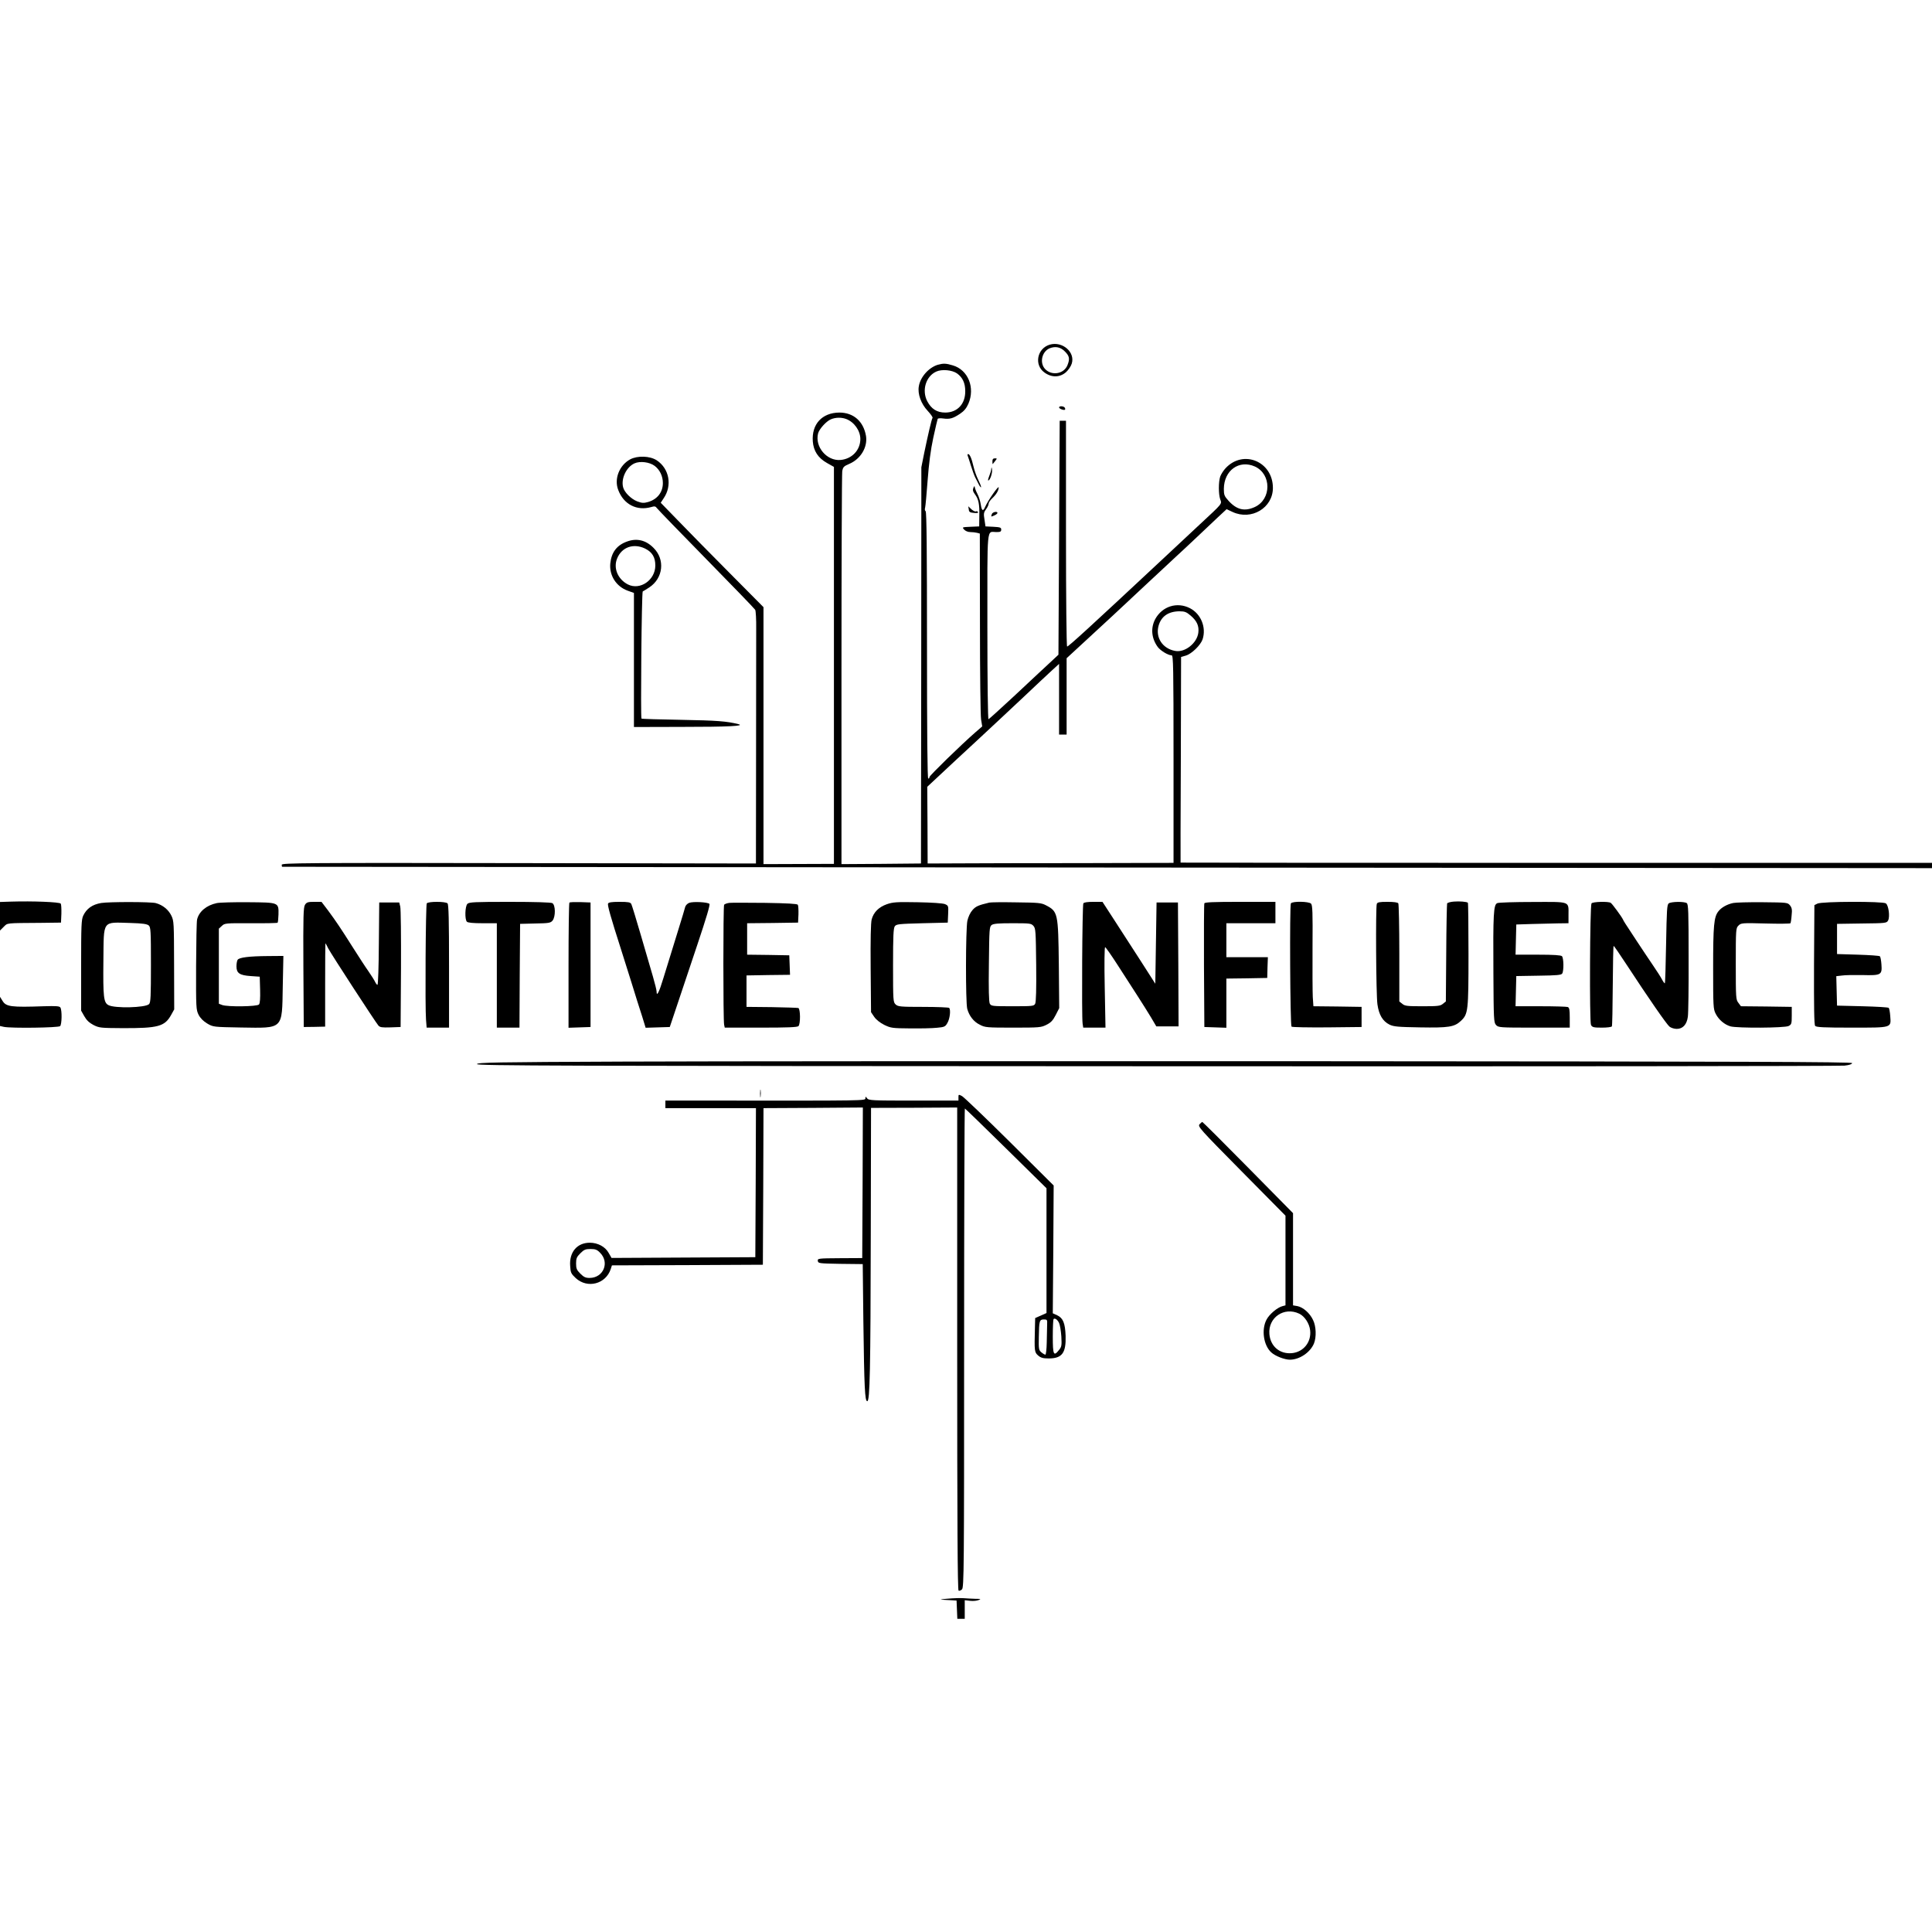 <?xml version="1.0" standalone="no"?>
<!DOCTYPE svg PUBLIC "-//W3C//DTD SVG 20010904//EN"
 "http://www.w3.org/TR/2001/REC-SVG-20010904/DTD/svg10.dtd">
<svg version="1.0" xmlns="http://www.w3.org/2000/svg"
 width="1536pt" height="1536pt" viewBox="0 0 1536 1536"
 preserveAspectRatio="xMidYMid meet">

<g transform="translate(0,1536) scale(0.1,-0.1)"
fill="#000000" stroke="none">
<path d="M8346 12620 c-101 -30 -126 -161 -43 -221 57 -42 123 -41 172 2 19
17 40 48 46 69 28 91 -75 179 -175 150z m120 -54 c37 -37 41 -59 20 -111 -29
-69 -125 -84 -177 -29 -46 49 -26 139 36 165 46 18 86 10 121 -25z"/>
<path d="M7456 12460 c-72 -22 -139 -97 -151 -171 -11 -61 18 -140 70 -195 24
-26 42 -51 39 -56 -8 -12 -37 -139 -66 -278 l-23 -115 -1 -1575 -2 -1575 -316
-3 -316 -2 0 1542 c0 849 3 1560 6 1581 6 34 12 40 56 59 91 39 147 133 133
222 -20 116 -99 186 -212 186 -137 -1 -221 -92 -211 -229 6 -77 42 -132 113
-172 l55 -31 0 -1578 0 -1578 -280 -1 -280 -1 0 1021 0 1022 -269 271 c-148
149 -332 336 -408 415 l-140 144 23 35 c70 102 45 236 -54 302 -55 36 -153 39
-212 8 -86 -47 -129 -155 -95 -243 43 -115 148 -169 263 -136 26 8 34 6 44 -8
7 -10 184 -193 393 -406 209 -213 384 -394 389 -403 5 -9 9 -77 8 -151 0 -75
-1 -525 -1 -1001 l-1 -865 -1885 3 c-1694 3 -1885 1 -1885 -13 0 -8 1 -15 3
-16 1 0 2953 -3 6560 -6 l6557 -5 0 21 0 21 -2987 0 c-1642 0 -2987 1 -2987 2
-1 2 0 370 2 819 l2 816 38 11 c47 14 117 83 133 129 31 95 -13 203 -101 248
-102 52 -219 15 -275 -86 -38 -71 -31 -153 19 -222 22 -30 83 -67 111 -67 13
0 15 -89 15 -825 l0 -825 -735 -2 c-404 0 -844 -1 -977 -2 l-243 -1 -1 305 -2
305 102 95 c55 52 189 176 296 275 107 99 270 252 364 340 93 88 195 184 227
213 l59 54 0 -281 0 -281 30 0 30 0 0 304 0 303 102 94 c144 132 377 348 548
509 80 75 179 167 220 205 41 38 116 107 165 154 50 47 124 117 164 155 l73
68 47 -22 c150 -70 321 32 321 191 0 210 -235 308 -376 157 -17 -18 -36 -48
-43 -67 -14 -43 -14 -139 0 -180 14 -39 22 -29 -161 -199 -80 -75 -210 -197
-290 -271 -588 -549 -754 -701 -766 -701 -5 0 -9 388 -9 897 l0 898 -25 0 -25
0 -5 -930 -5 -930 -75 -70 c-41 -38 -79 -74 -86 -80 -6 -5 -95 -89 -198 -185
-103 -96 -192 -176 -197 -178 -5 -2 -9 295 -9 736 0 824 -7 752 71 752 32 0
39 3 39 20 0 16 -8 19 -62 22 l-63 3 -8 54 c-8 47 -6 57 12 82 12 15 21 36 21
45 0 9 13 28 28 42 33 31 52 63 52 87 0 19 -85 -104 -107 -153 -17 -41 -28
-35 -36 20 -4 24 -15 61 -27 83 -11 21 -20 46 -21 55 0 9 -4 5 -10 -8 -7 -18
-4 -30 11 -50 30 -40 38 -79 36 -173 l-1 -84 -69 -3 c-67 -3 -68 -3 -51 -22
11 -12 31 -20 49 -20 17 0 41 -3 54 -6 l22 -6 1 -712 c0 -391 4 -736 9 -766
l9 -55 -52 -45 c-117 -102 -367 -346 -367 -357 0 -7 -4 -13 -10 -13 -7 0 -10
360 -10 1059 0 752 -3 1062 -11 1067 -6 3 -8 16 -4 28 3 11 12 109 20 217 10
133 24 242 45 339 17 78 33 146 35 150 3 5 23 6 44 3 52 -7 77 0 133 37 33 22
51 44 67 80 55 128 -2 269 -123 305 -55 17 -77 17 -120 5z m153 -69 c44 -32
65 -76 65 -141 1 -102 -63 -170 -159 -170 -66 0 -111 29 -143 90 -45 87 -11
199 72 236 44 20 125 13 165 -15z m-882 -362 c64 -24 113 -93 113 -159 0 -89
-67 -159 -158 -167 -109 -9 -205 105 -178 211 9 35 64 96 101 112 37 16 84 17
122 3z m-1522 -373 c41 -31 65 -82 65 -136 0 -73 -43 -129 -117 -151 -36 -10
-49 -9 -87 5 -49 19 -102 72 -112 112 -18 69 26 161 90 190 44 20 120 11 161
-20z m4772 -5 c133 -61 132 -261 -1 -322 -81 -37 -144 -22 -209 50 -33 36 -37
47 -37 94 1 147 121 234 247 178z m-510 -1186 c49 -42 67 -82 60 -136 -11 -83
-107 -159 -184 -144 -100 18 -158 106 -132 200 21 75 78 114 165 115 43 0 56
-5 91 -35z"/>
<path d="M8420 12121 c0 -11 39 -25 47 -18 3 3 2 10 -2 16 -8 13 -45 15 -45 2z"/>
<path d="M7693 11738 c3 -7 15 -44 27 -83 12 -38 27 -79 33 -90 6 -11 19 -36
28 -55 10 -19 18 -29 19 -22 0 7 -11 34 -24 60 -13 26 -29 72 -36 102 -15 65
-30 100 -43 100 -5 0 -6 -6 -4 -12z"/>
<path d="M7890 11691 c0 -13 1 -22 3 -20 1 2 10 13 19 24 16 20 16 21 -2 21
-15 0 -20 -7 -20 -25z"/>
<path d="M7881 11634 c0 -12 -8 -38 -16 -58 -8 -20 -12 -36 -8 -36 14 0 34 59
30 87 -3 20 -4 22 -6 7z"/>
<path d="M7702 11310 c2 -21 9 -25 42 -28 25 -2 36 0 31 7 -3 6 -11 9 -16 5
-6 -3 -22 5 -36 17 l-25 24 4 -25z"/>
<path d="M7886 11274 c-9 -24 -8 -24 19 -12 14 6 25 15 25 20 0 15 -38 8 -44
-8z"/>
<path d="M4986 11055 c-82 -29 -125 -86 -134 -175 -9 -95 47 -183 138 -216
l50 -18 0 -533 0 -533 383 1 c366 0 505 7 447 22 -92 23 -170 29 -450 34 -173
3 -317 7 -320 10 -8 8 1 1008 10 1011 5 2 28 16 52 32 111 73 127 222 34 314
-61 62 -133 79 -210 51z m142 -56 c57 -28 82 -69 82 -135 0 -116 -122 -200
-219 -150 -79 41 -116 129 -85 205 36 91 130 124 222 80z"/>
<path d="M92 8192 l-92 -3 0 -114 0 -113 29 29 c33 32 10 30 296 32 l160 2 3
70 c1 39 -1 75 -5 81 -9 13 -225 21 -391 16z"/>
<path d="M11557 8192 c-26 -2 -50 -9 -52 -15 -2 -7 -6 -185 -7 -396 l-3 -383
-24 -19 c-20 -17 -41 -19 -161 -19 -121 0 -141 2 -161 19 l-24 19 0 384 c0
210 -4 389 -8 396 -5 8 -35 12 -87 12 -62 0 -79 -3 -84 -16 -10 -26 -6 -724 5
-799 12 -84 42 -134 96 -161 33 -16 66 -19 242 -22 229 -4 274 3 326 52 57 54
60 77 60 528 0 223 -2 408 -5 411 -9 8 -65 13 -113 9z"/>
<path d="M805 8181 c-71 -12 -116 -44 -143 -100 -15 -32 -17 -77 -17 -396 l0
-360 25 -44 c18 -32 39 -52 73 -70 46 -23 57 -24 230 -25 284 -1 336 13 387
104 l25 45 -1 351 c-1 338 -1 352 -22 395 -23 47 -68 84 -123 99 -38 11 -371
11 -434 1z m378 -179 c15 -14 17 -42 17 -313 0 -249 -2 -300 -15 -312 -28 -29
-273 -35 -323 -8 -38 20 -43 64 -40 350 4 333 -14 309 217 303 96 -3 130 -8
144 -20z"/>
<path d="M1723 8180 c-81 -17 -141 -67 -156 -130 -4 -14 -7 -181 -8 -371 -1
-333 0 -347 20 -387 14 -27 37 -50 68 -69 48 -28 48 -28 268 -32 341 -5 327
-19 333 325 l5 244 -124 -1 c-148 -1 -228 -11 -240 -30 -5 -8 -9 -31 -9 -52 0
-54 25 -71 113 -77 l72 -5 3 -104 c2 -67 -1 -108 -9 -117 -14 -17 -251 -20
-293 -4 l-26 10 0 298 0 299 24 22 c22 21 29 22 230 21 114 -1 210 1 213 4 3
3 6 32 7 65 2 97 4 96 -242 98 -114 1 -226 -2 -249 -7z"/>
<path d="M2425 8167 c-13 -21 -15 -86 -13 -498 l3 -474 85 1 85 2 0 331 c0
182 1 331 2 331 2 0 12 -18 23 -41 24 -46 374 -584 398 -612 13 -15 29 -17 96
-15 l81 3 3 463 c1 255 -1 477 -6 495 l-8 32 -80 0 -79 0 -3 -327 c-1 -181 -6
-328 -11 -328 -4 0 -13 11 -19 24 -6 13 -29 50 -52 83 -23 32 -78 117 -123
188 -100 158 -135 210 -200 298 l-51 67 -58 0 c-49 0 -60 -3 -73 -23z"/>
<path d="M3393 8178 c-9 -15 -14 -831 -6 -925 l5 -63 89 0 89 0 0 488 c0 366
-3 491 -12 500 -16 16 -154 16 -165 0z"/>
<path d="M3716 8174 c-19 -19 -22 -124 -4 -142 8 -8 50 -12 125 -12 l113 0 0
-415 0 -415 90 0 90 0 2 413 3 412 120 3 c108 2 122 4 138 23 25 31 24 125 -2
139 -13 6 -138 10 -340 10 -277 0 -322 -2 -335 -16z"/>
<path d="M4527 8184 c-4 -4 -7 -230 -7 -501 l0 -494 88 3 87 3 0 495 0 495
-80 3 c-45 1 -84 0 -88 -4z"/>
<path d="M4834 8176 c-5 -14 20 -104 104 -366 27 -85 64 -202 82 -260 18 -58
38 -123 45 -145 7 -22 26 -80 41 -128 l27 -88 96 3 96 3 57 170 c31 94 104
311 162 484 71 212 103 318 96 325 -14 14 -130 20 -161 8 -15 -6 -29 -21 -32
-34 -3 -13 -26 -90 -52 -173 -50 -160 -62 -200 -121 -392 -34 -113 -54 -151
-54 -105 0 10 -13 63 -29 118 -16 54 -59 203 -96 329 -37 127 -71 238 -76 248
-8 14 -24 17 -95 17 -62 0 -86 -4 -90 -14z"/>
<path d="M5800 8182 c-19 -2 -38 -9 -43 -15 -8 -13 -8 -916 0 -954 l5 -23 287
0 c210 0 290 3 299 12 17 17 16 137 -1 144 -7 2 -102 5 -212 7 l-200 2 0 125
0 125 173 3 173 2 -3 78 -3 77 -167 3 -168 2 0 125 0 125 203 2 202 3 3 65 c1
36 -1 70 -5 77 -6 8 -83 12 -258 15 -138 1 -266 2 -285 0z"/>
<path d="M7050 8171 c-64 -23 -105 -64 -120 -121 -7 -26 -10 -160 -8 -388 l3
-349 25 -37 c16 -23 46 -47 80 -64 52 -25 63 -27 205 -28 83 -1 179 1 214 5
59 5 67 9 83 38 20 33 28 106 14 120 -4 4 -97 8 -206 8 -180 0 -200 2 -219 19
-20 19 -21 27 -21 311 0 235 3 295 14 311 13 17 31 19 218 24 l203 5 3 68 c3
65 2 67 -25 79 -17 7 -104 13 -218 15 -168 3 -196 1 -245 -16z"/>
<path d="M7865 8184 c-88 -21 -108 -30 -134 -60 -17 -19 -33 -53 -40 -84 -14
-65 -15 -651 -1 -701 16 -57 51 -102 100 -126 42 -22 56 -23 265 -23 209 0
223 1 265 23 35 17 51 34 73 77 l28 55 -3 345 c-5 412 -7 423 -103 473 -36 19
-60 21 -235 23 -107 2 -204 1 -215 -2z m351 -185 c18 -20 19 -42 22 -310 2
-193 -1 -295 -8 -309 -10 -19 -21 -20 -180 -20 -162 0 -170 1 -181 21 -7 15
-10 111 -7 316 3 278 4 295 22 309 15 11 56 14 166 14 137 0 148 -1 166 -21z"/>
<path d="M8613 8178 c-9 -14 -14 -902 -6 -955 l5 -33 89 0 88 0 -6 320 c-4
189 -2 320 3 320 5 -1 50 -65 100 -143 51 -78 121 -187 156 -242 36 -55 84
-133 108 -172 l43 -73 89 0 88 0 -2 493 -3 492 -85 0 -85 0 -5 -323 -5 -323
-114 178 c-63 98 -157 244 -210 325 l-96 148 -72 0 c-47 0 -75 -4 -80 -12z"/>
<path d="M9575 8178 c-3 -7 -4 -231 -3 -498 l3 -485 88 -3 87 -3 0 195 0 196
163 2 162 3 2 83 3 82 -165 0 -165 0 0 135 0 135 195 0 195 0 0 85 0 85 -280
0 c-215 0 -282 -3 -285 -12z"/>
<path d="M10263 8178 c-11 -17 -6 -969 5 -980 5 -5 132 -7 283 -6 l274 3 0 80
0 80 -192 3 -191 2 -5 73 c-2 39 -3 220 -2 400 2 275 0 330 -12 343 -19 18
-148 20 -160 2z"/>
<path d="M11904 8180 c-30 -12 -34 -85 -31 -556 2 -370 3 -393 21 -413 19 -20
27 -21 303 -21 l283 0 0 79 c0 63 -3 80 -16 85 -9 3 -105 6 -215 6 l-200 0 3
120 3 120 178 3 c145 2 179 5 187 17 14 22 12 124 -2 138 -8 8 -65 12 -190 12
l-179 0 3 120 3 120 125 4 c69 2 162 4 208 5 l82 1 0 66 c0 111 20 104 -283
103 -144 0 -272 -4 -283 -9z"/>
<path d="M12653 8178 c-13 -21 -17 -942 -4 -967 10 -18 21 -21 86 -21 40 0 76
4 80 10 3 5 6 151 7 325 1 173 4 315 7 315 3 0 49 -67 102 -148 174 -266 320
-477 342 -494 12 -10 38 -18 58 -18 48 0 80 35 88 97 4 26 7 238 6 471 0 365
-2 424 -15 432 -22 14 -123 12 -143 -2 -14 -11 -16 -52 -21 -322 -3 -169 -7
-310 -10 -313 -2 -3 -12 10 -22 29 -9 18 -42 69 -72 113 -30 44 -89 132 -131
196 -100 152 -100 152 -108 169 -10 22 -85 124 -97 132 -19 13 -144 9 -153 -4z"/>
<path d="M13780 8181 c-49 -10 -95 -36 -118 -66 -36 -45 -42 -112 -42 -451 0
-303 1 -327 20 -363 24 -48 70 -87 118 -101 55 -15 431 -13 462 3 23 12 25 18
25 82 l0 70 -202 3 -202 2 -20 27 c-20 25 -21 38 -21 309 0 277 1 285 21 305
21 21 27 22 216 17 106 -3 195 -2 198 2 2 4 7 32 9 63 5 45 2 60 -13 79 -19
23 -23 23 -218 25 -109 1 -214 -2 -233 -6z"/>
<path d="M14449 8176 l-24 -12 -3 -473 c-1 -342 1 -478 9 -487 9 -11 67 -14
290 -14 325 0 314 -3 307 92 -2 31 -8 61 -12 65 -4 5 -98 10 -209 13 l-202 5
-3 117 -3 117 43 5 c24 4 97 5 164 4 150 -4 158 1 152 84 -2 32 -8 61 -12 65
-4 5 -83 10 -174 13 l-167 5 0 120 0 120 197 3 c190 2 198 3 209 24 16 30 4
120 -18 136 -23 17 -509 16 -544 -2z"/>
<path d="M0 7319 l0 -116 31 -7 c60 -12 434 -7 447 6 14 14 16 126 2 148 -7
11 -32 13 -132 10 -259 -9 -300 -4 -328 43 l-20 32 0 -116z"/>
<path d="M4950 6920 c-1016 -4 -1155 -7 -1158 -20 -2 -13 605 -15 5405 -17
2975 -2 5435 1 5468 5 38 4 60 12 60 20 0 10 -857 13 -4310 15 -2371 1 -4830
0 -5465 -3z"/>
<path d="M6043 6665 c0 -27 2 -38 4 -22 2 15 2 37 0 50 -2 12 -4 0 -4 -28z"/>
<path d="M7620 6635 l0 -25 -356 0 c-328 0 -358 1 -370 18 -13 16 -13 16 -14
0 0 -19 11 -19 -1192 -18 l-398 0 0 -30 0 -30 360 0 360 0 -2 -592 -3 -593
-572 -3 -571 -3 -23 40 c-27 49 -86 81 -150 81 -100 0 -164 -74 -156 -184 3
-54 7 -62 44 -97 93 -86 240 -48 279 73 l9 28 600 2 600 3 3 622 2 623 395 2
395 3 -2 -599 -3 -598 -178 -1 c-173 -1 -178 -2 -175 -22 3 -19 10 -20 180
-23 l177 -2 5 -453 c7 -532 12 -637 31 -637 21 0 26 246 28 1338 l2 994 342 1
343 2 0 -1917 c0 -1379 3 -1919 11 -1924 6 -3 18 1 27 10 16 15 17 163 17
1921 0 1048 3 1904 6 1902 4 -1 151 -144 328 -318 l321 -316 0 -496 0 -496
-45 -20 -45 -20 -2 -78 c-5 -186 -4 -194 26 -220 21 -18 39 -23 83 -23 107 0
139 43 135 180 -4 101 -20 141 -67 163 l-35 16 4 508 3 508 -351 349 c-193
191 -363 354 -378 362 -27 14 -28 14 -28 -11z m-2850 -1234 c79 -78 27 -201
-83 -201 -31 0 -46 7 -73 34 -29 29 -34 41 -34 81 0 40 5 52 34 81 29 29 41
34 81 34 38 0 52 -5 75 -29z m3650 -559 c7 -15 15 -63 18 -107 4 -71 2 -83
-18 -107 -43 -55 -50 -40 -50 105 0 74 3 136 6 140 11 10 31 -4 44 -31z m-95
-14 c-1 -24 -2 -87 -3 -140 -1 -54 -6 -98 -11 -98 -5 0 -19 8 -31 18 -21 17
-23 26 -21 123 2 128 5 139 40 139 26 0 28 -2 26 -42z"/>
<path d="M9537 6422 c-16 -18 0 -36 333 -373 l350 -354 0 -356 0 -357 -23 -6
c-41 -10 -106 -65 -128 -108 -42 -80 -23 -205 38 -260 31 -29 106 -58 148 -58
76 0 161 57 191 128 21 51 18 138 -7 188 -26 55 -79 101 -124 110 l-35 6 0
367 0 366 -358 363 c-196 199 -360 362 -363 362 -3 0 -13 -8 -22 -18z m792
-1506 c43 -20 81 -78 87 -132 11 -93 -52 -173 -145 -182 -96 -9 -171 54 -179
152 -11 131 117 219 237 162z"/>
<path d="M7535 2650 c-80 -6 -77 -7 40 -13 l30 -2 3 -72 3 -73 29 0 30 0 0 74
0 74 43 -5 c23 -3 53 0 67 6 22 8 19 10 -26 10 -28 1 -71 3 -95 5 -24 2 -80 0
-124 -4z"/>
</g>
</svg>

